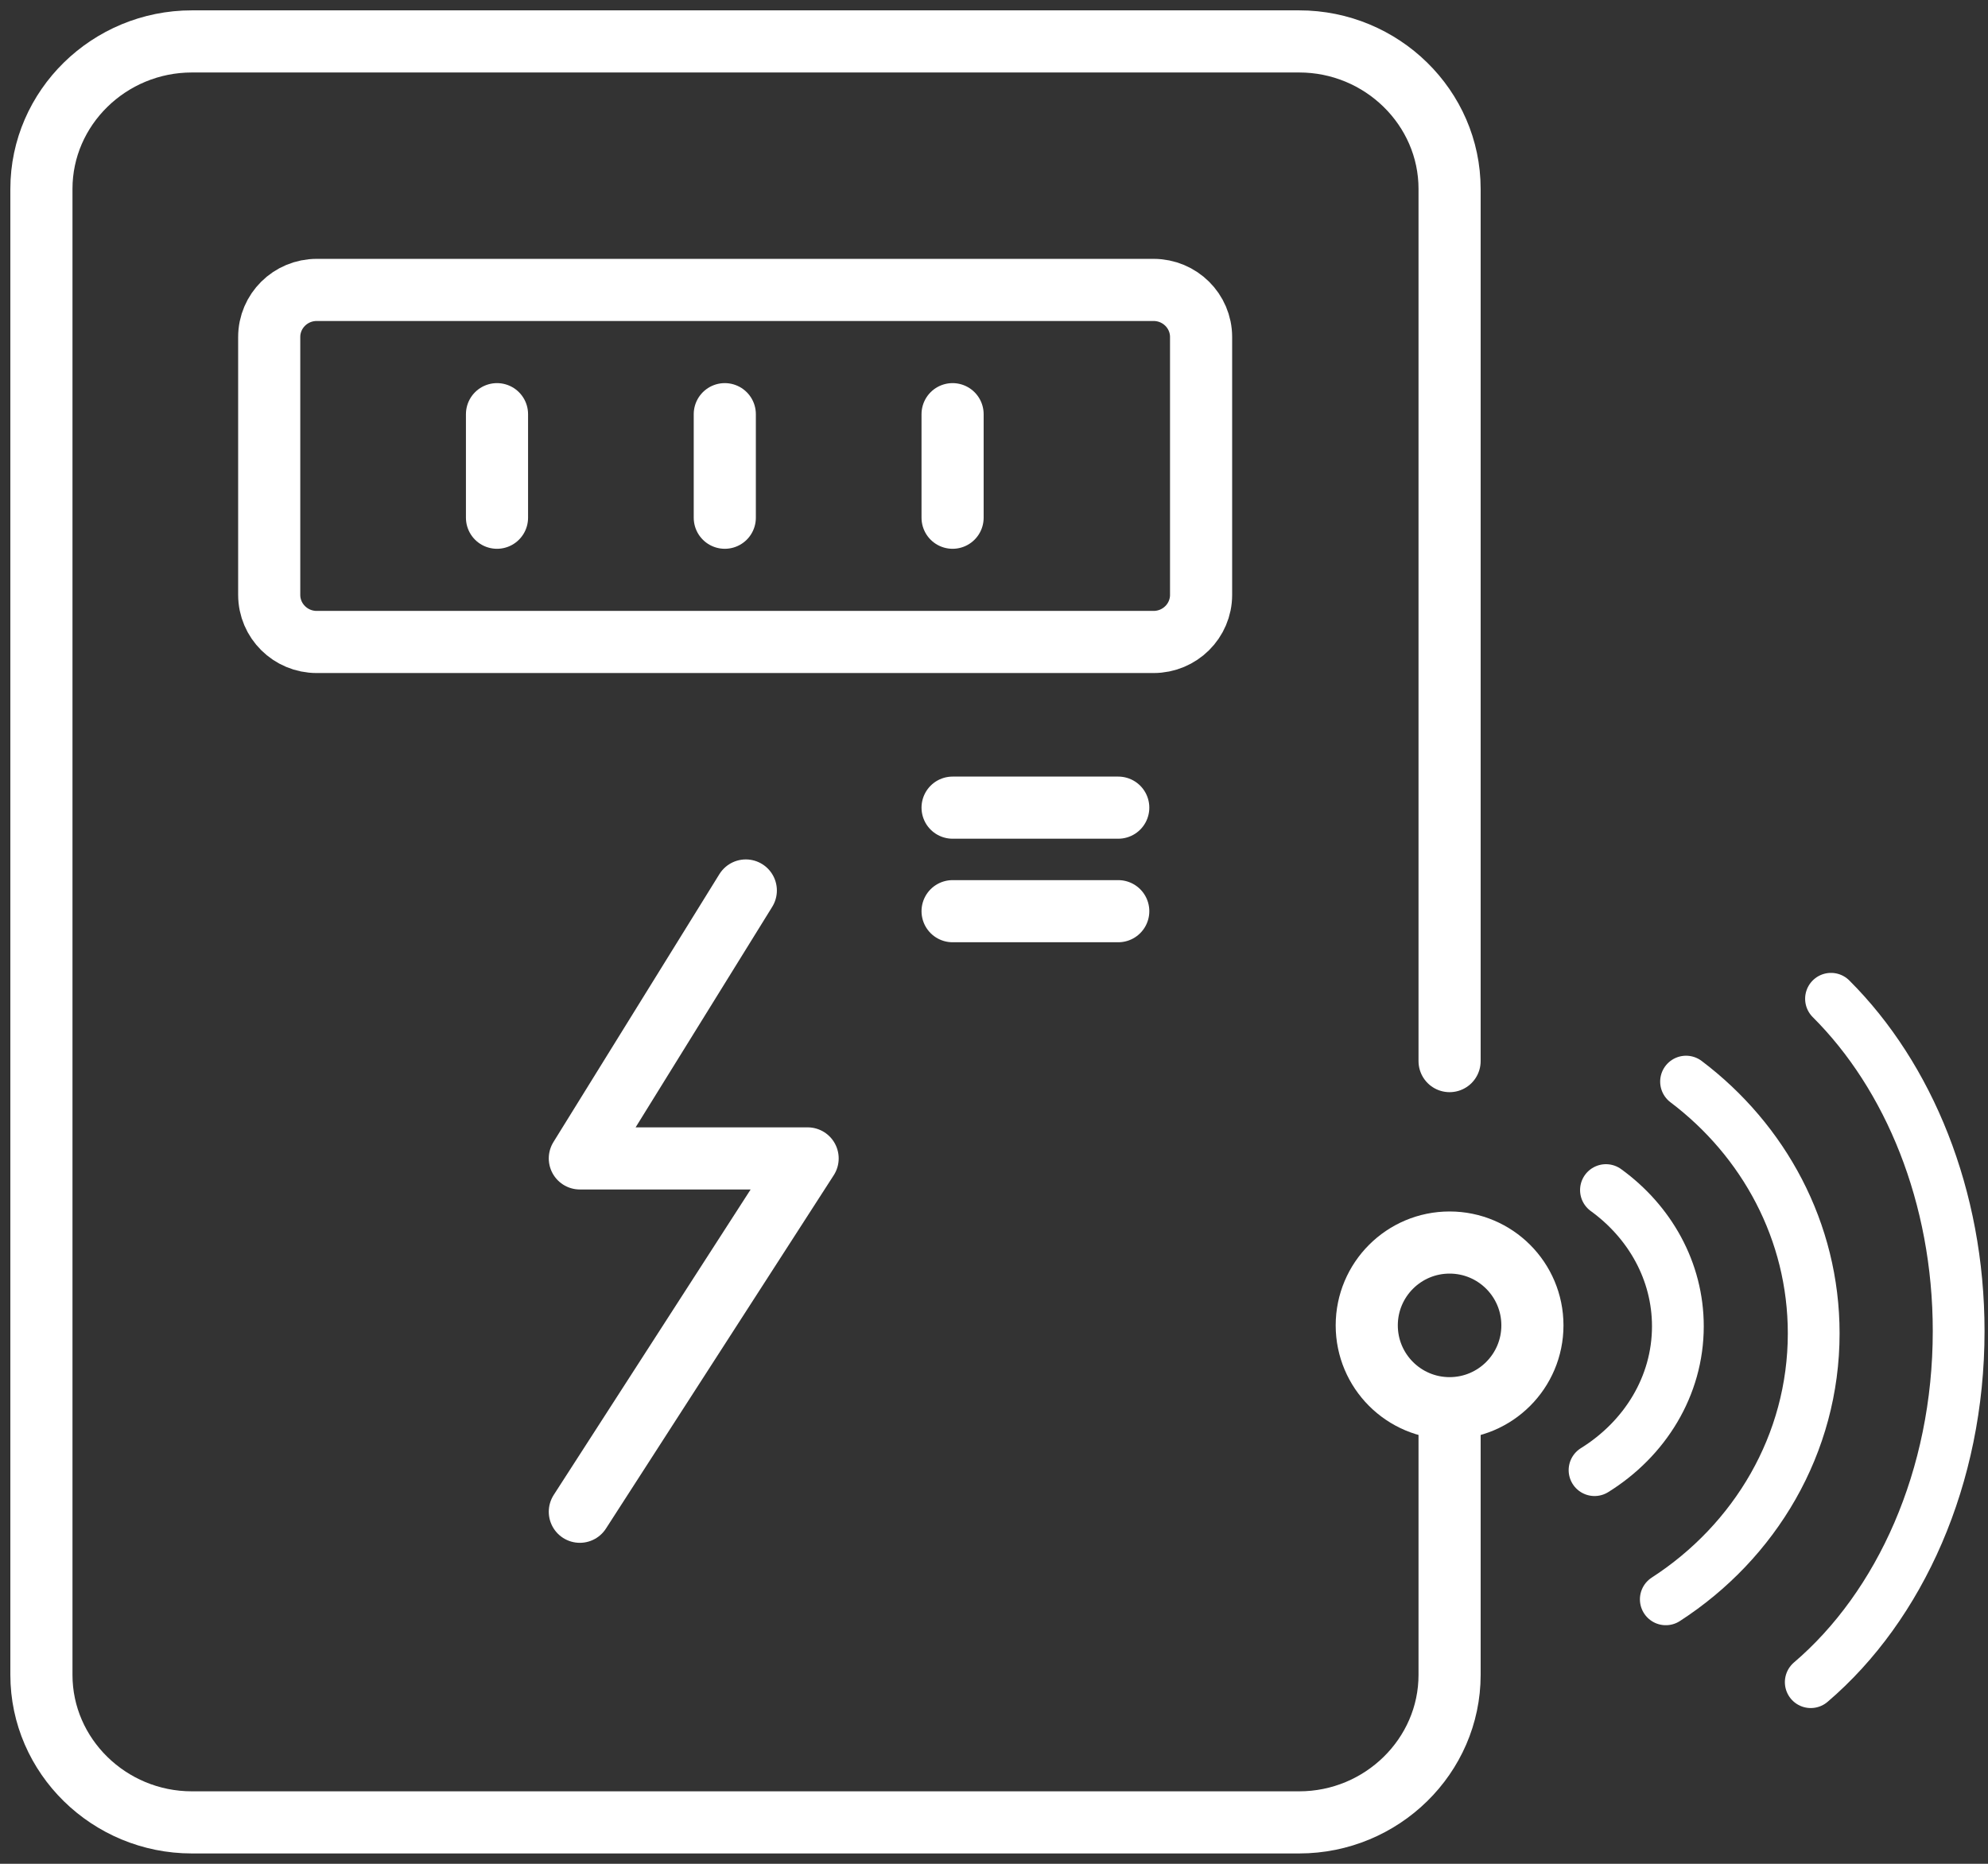<?xml version="1.0" encoding="UTF-8"?>
<svg xmlns="http://www.w3.org/2000/svg" xmlns:xlink="http://www.w3.org/1999/xlink" width="96px" height="90px" viewBox="0 0 96 90" version="1.1">
  <rect x="0" y="0" width="96" height="90" fill="#333333" stroke="none"/>
  <title>Group 4</title>
  <g id="UI-Kit-Spezifikation" stroke="none" stroke-width="1" fill="none" fill-rule="evenodd">
    <g id="UI-Kit/Basics" transform="translate(-635, -3335)" stroke="#FFFFFF">
      <g id="Group-4" transform="translate(637, 3337)">
        <g id="Icon-Hero" stroke-width="3">
          <path d="M72,62 C72,59.791 70.209,58 68,58 C65.791,58 64,59.791 64,62 C64,64.209 65.791,66 68,66 C70.209,66 72,64.209 72,62 Z" id="Stroke-1" stroke-linecap="round" stroke-linejoin="round"></path>
          <polyline id="Stroke-3" stroke-linecap="round" stroke-linejoin="round" points="34.015 41 26 53.938 37 53.938 26 71"></polyline>
          <path d="M68,49.239 L68,7.121 C68,3.204 64.731,0 60.736,0 L7.265,0 C3.269,0 0,3.204 0,7.121 L0,78.878 C0,82.795 3.269,86 7.265,86 L34.18,86 L38.421,86 L43.447,86 L60.736,86 C64.731,86 68,82.795 68,78.878 L68,66.932" id="Stroke-5" stroke-linecap="round" stroke-linejoin="round"></path>
          <path d="M53.705,29 L13.295,29 C12.028,29 11,27.981 11,26.726 L11,14.274 C11,13.018 12.028,12 13.295,12 L53.705,12 C54.972,12 56,13.018 56,14.274 L56,26.726 C56,27.981 54.972,29 53.705,29 Z" id="Stroke-7"></path>
          <line x1="22" y1="18" x2="22" y2="23" id="Stroke-9" stroke-linecap="round"></line>
          <line x1="33" y1="18" x2="33" y2="23" id="Stroke-11" stroke-linecap="round"></line>
          <line x1="44" y1="18" x2="44" y2="23" id="Stroke-13" stroke-linecap="round"></line>
          <line x1="52" y1="37" x2="44" y2="37" id="Stroke-15" stroke-linecap="round"></line>
          <line x1="52" y1="42" x2="44" y2="42" id="Stroke-17" stroke-linecap="round"></line>
        </g>
        <path d="M75,68.991 C77.426,67.485 79.024,64.935 79.024,62.044 C79.024,59.377 77.666,57 75.551,55.467" id="Stroke-1" stroke-width="2.5" stroke-linecap="round"></path>
        <path d="M78.441,75.229 C82.747,72.445 85.583,67.731 85.583,62.387 C85.583,57.457 83.172,53.063 79.419,50.229" id="Stroke-1-Copy" stroke-width="2.5" stroke-linecap="round"></path>
        <path d="M85.441,79.229 C89.747,75.554 92.583,69.332 92.583,62.277 C92.583,55.77 90.172,49.97 86.419,46.229" id="Stroke-1-Copy-2" stroke-width="2.5" stroke-linecap="round"></path>
      </g>
    </g>
  </g>
</svg>
